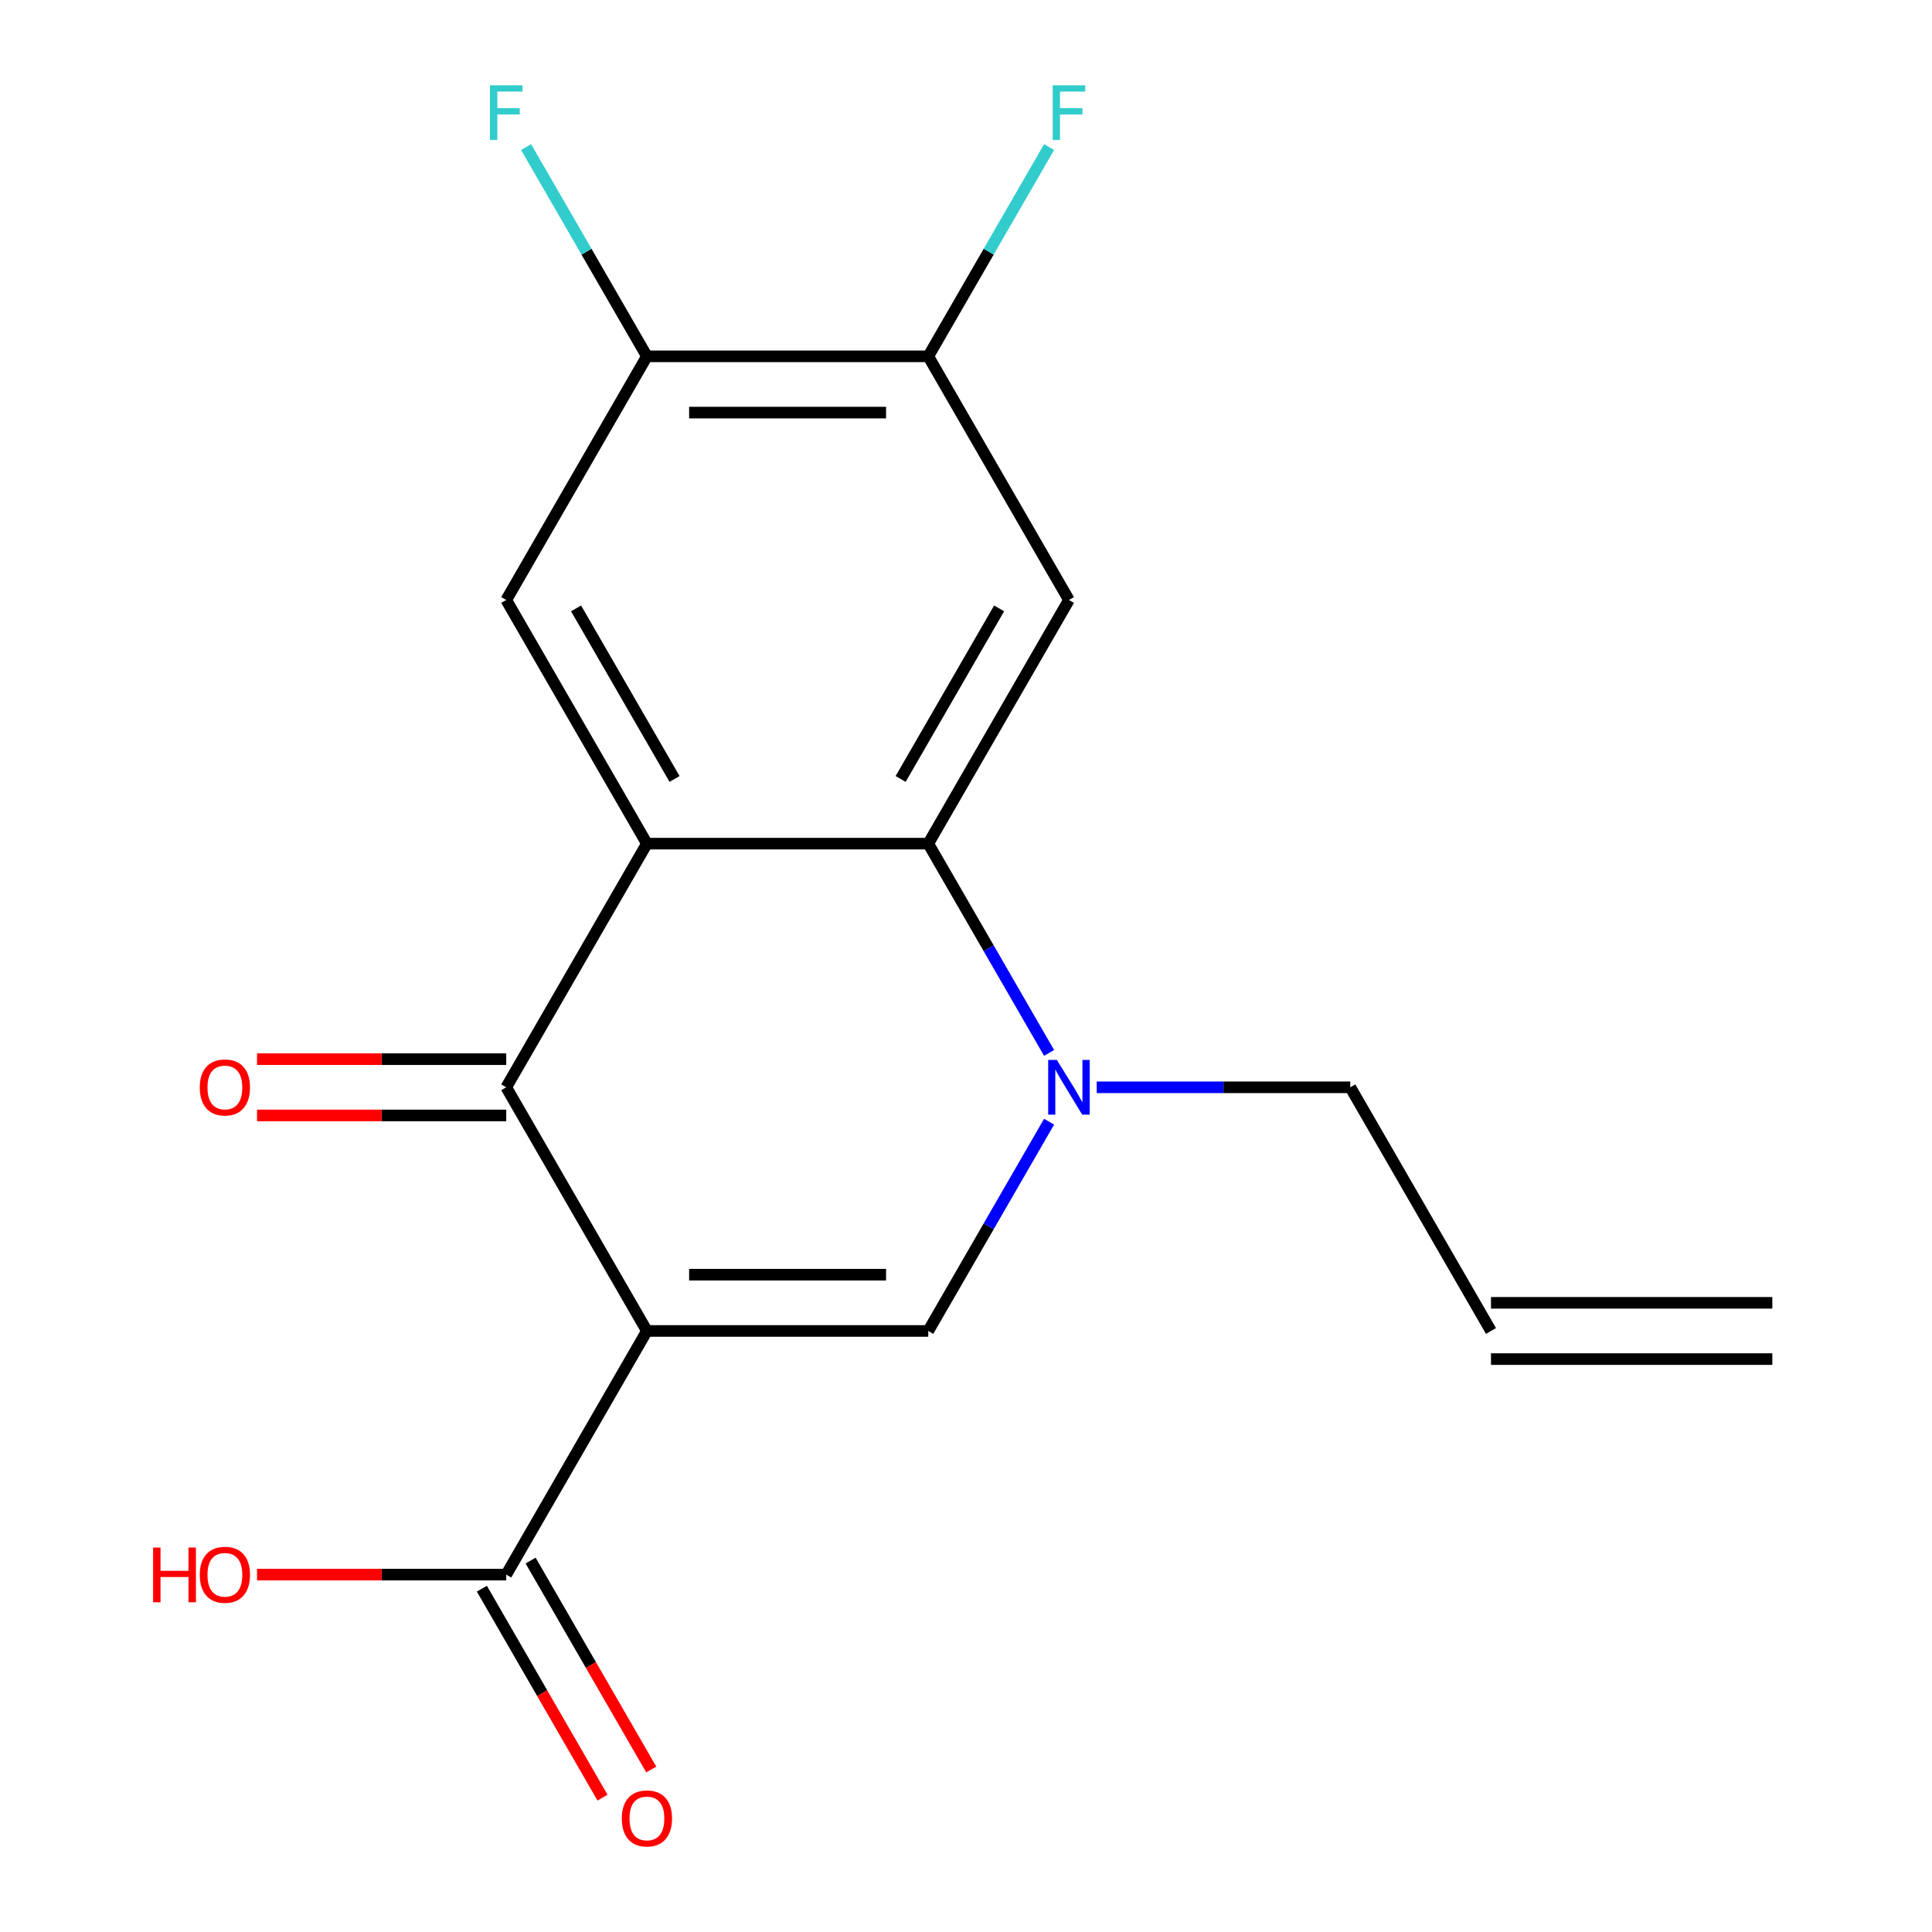 <?xml version='1.0' encoding='iso-8859-1'?>
<svg version='1.1' baseProfile='full'
              xmlns='http://www.w3.org/2000/svg'
                      xmlns:rdkit='http://www.rdkit.org/xml'
                      xmlns:xlink='http://www.w3.org/1999/xlink'
                  xml:space='preserve'
width='1000px' height='1000px' viewBox='0 0 1000 1000'>
<!-- END OF HEADER -->
<rect style='opacity:1.0;fill:#FFFFFF;stroke:none' width='1000' height='1000' x='0' y='0'> </rect>
<path class='bond-1' d='M 334.842,688.903 L 262.029,562.786' style='fill:none;fill-rule:evenodd;stroke:#000000;stroke-width:6px;stroke-linecap:butt;stroke-linejoin:miter;stroke-opacity:1' />
<path class='bond-3' d='M 334.842,688.903 L 480.47,688.903' style='fill:none;fill-rule:evenodd;stroke:#000000;stroke-width:6px;stroke-linecap:butt;stroke-linejoin:miter;stroke-opacity:1' />
<path class='bond-3' d='M 356.687,659.778 L 458.626,659.778' style='fill:none;fill-rule:evenodd;stroke:#000000;stroke-width:6px;stroke-linecap:butt;stroke-linejoin:miter;stroke-opacity:1' />
<path class='bond-6' d='M 334.842,688.903 L 262.029,815.021' style='fill:none;fill-rule:evenodd;stroke:#000000;stroke-width:6px;stroke-linecap:butt;stroke-linejoin:miter;stroke-opacity:1' />
<path class='bond-0' d='M 334.842,436.669 L 262.029,562.786' style='fill:none;fill-rule:evenodd;stroke:#000000;stroke-width:6px;stroke-linecap:butt;stroke-linejoin:miter;stroke-opacity:1' />
<path class='bond-7' d='M 334.842,436.669 L 262.029,310.551' style='fill:none;fill-rule:evenodd;stroke:#000000;stroke-width:6px;stroke-linecap:butt;stroke-linejoin:miter;stroke-opacity:1' />
<path class='bond-7' d='M 349.144,403.188 L 298.174,314.906' style='fill:none;fill-rule:evenodd;stroke:#000000;stroke-width:6px;stroke-linecap:butt;stroke-linejoin:miter;stroke-opacity:1' />
<path class='bond-18' d='M 334.842,436.669 L 480.47,436.669' style='fill:none;fill-rule:evenodd;stroke:#000000;stroke-width:6px;stroke-linecap:butt;stroke-linejoin:miter;stroke-opacity:1' />
<path class='bond-10' d='M 262.029,548.223 L 197.535,548.223' style='fill:none;fill-rule:evenodd;stroke:#000000;stroke-width:6px;stroke-linecap:butt;stroke-linejoin:miter;stroke-opacity:1' />
<path class='bond-10' d='M 197.535,548.223 L 133.042,548.223' style='fill:none;fill-rule:evenodd;stroke:#FF0000;stroke-width:6px;stroke-linecap:butt;stroke-linejoin:miter;stroke-opacity:1' />
<path class='bond-10' d='M 262.029,577.349 L 197.535,577.349' style='fill:none;fill-rule:evenodd;stroke:#000000;stroke-width:6px;stroke-linecap:butt;stroke-linejoin:miter;stroke-opacity:1' />
<path class='bond-10' d='M 197.535,577.349 L 133.042,577.349' style='fill:none;fill-rule:evenodd;stroke:#FF0000;stroke-width:6px;stroke-linecap:butt;stroke-linejoin:miter;stroke-opacity:1' />
<path class='bond-2' d='M 480.47,436.669 L 511.739,490.827' style='fill:none;fill-rule:evenodd;stroke:#000000;stroke-width:6px;stroke-linecap:butt;stroke-linejoin:miter;stroke-opacity:1' />
<path class='bond-2' d='M 511.739,490.827 L 543.007,544.985' style='fill:none;fill-rule:evenodd;stroke:#0000FF;stroke-width:6px;stroke-linecap:butt;stroke-linejoin:miter;stroke-opacity:1' />
<path class='bond-5' d='M 480.47,436.669 L 553.284,310.551' style='fill:none;fill-rule:evenodd;stroke:#000000;stroke-width:6px;stroke-linecap:butt;stroke-linejoin:miter;stroke-opacity:1' />
<path class='bond-5' d='M 466.169,403.188 L 517.139,314.906' style='fill:none;fill-rule:evenodd;stroke:#000000;stroke-width:6px;stroke-linecap:butt;stroke-linejoin:miter;stroke-opacity:1' />
<path class='bond-4' d='M 480.47,688.903 L 511.739,634.745' style='fill:none;fill-rule:evenodd;stroke:#000000;stroke-width:6px;stroke-linecap:butt;stroke-linejoin:miter;stroke-opacity:1' />
<path class='bond-4' d='M 511.739,634.745 L 543.007,580.587' style='fill:none;fill-rule:evenodd;stroke:#0000FF;stroke-width:6px;stroke-linecap:butt;stroke-linejoin:miter;stroke-opacity:1' />
<path class='bond-13' d='M 567.665,562.786 L 633.288,562.786' style='fill:none;fill-rule:evenodd;stroke:#0000FF;stroke-width:6px;stroke-linecap:butt;stroke-linejoin:miter;stroke-opacity:1' />
<path class='bond-13' d='M 633.288,562.786 L 698.912,562.786' style='fill:none;fill-rule:evenodd;stroke:#000000;stroke-width:6px;stroke-linecap:butt;stroke-linejoin:miter;stroke-opacity:1' />
<path class='bond-8' d='M 553.284,310.551 L 480.47,184.434' style='fill:none;fill-rule:evenodd;stroke:#000000;stroke-width:6px;stroke-linecap:butt;stroke-linejoin:miter;stroke-opacity:1' />
<path class='bond-11' d='M 249.417,822.302 L 280.639,876.381' style='fill:none;fill-rule:evenodd;stroke:#000000;stroke-width:6px;stroke-linecap:butt;stroke-linejoin:miter;stroke-opacity:1' />
<path class='bond-11' d='M 280.639,876.381 L 311.861,930.459' style='fill:none;fill-rule:evenodd;stroke:#FF0000;stroke-width:6px;stroke-linecap:butt;stroke-linejoin:miter;stroke-opacity:1' />
<path class='bond-11' d='M 274.64,807.739 L 305.862,861.818' style='fill:none;fill-rule:evenodd;stroke:#000000;stroke-width:6px;stroke-linecap:butt;stroke-linejoin:miter;stroke-opacity:1' />
<path class='bond-11' d='M 305.862,861.818 L 337.085,915.896' style='fill:none;fill-rule:evenodd;stroke:#FF0000;stroke-width:6px;stroke-linecap:butt;stroke-linejoin:miter;stroke-opacity:1' />
<path class='bond-17' d='M 262.029,815.021 L 197.535,815.021' style='fill:none;fill-rule:evenodd;stroke:#000000;stroke-width:6px;stroke-linecap:butt;stroke-linejoin:miter;stroke-opacity:1' />
<path class='bond-17' d='M 197.535,815.021 L 133.042,815.021' style='fill:none;fill-rule:evenodd;stroke:#FF0000;stroke-width:6px;stroke-linecap:butt;stroke-linejoin:miter;stroke-opacity:1' />
<path class='bond-9' d='M 262.029,310.551 L 334.842,184.434' style='fill:none;fill-rule:evenodd;stroke:#000000;stroke-width:6px;stroke-linecap:butt;stroke-linejoin:miter;stroke-opacity:1' />
<path class='bond-15' d='M 480.47,184.434 L 511.739,130.276' style='fill:none;fill-rule:evenodd;stroke:#000000;stroke-width:6px;stroke-linecap:butt;stroke-linejoin:miter;stroke-opacity:1' />
<path class='bond-15' d='M 511.739,130.276 L 543.007,76.118' style='fill:none;fill-rule:evenodd;stroke:#33CCCC;stroke-width:6px;stroke-linecap:butt;stroke-linejoin:miter;stroke-opacity:1' />
<path class='bond-19' d='M 480.47,184.434 L 334.842,184.434' style='fill:none;fill-rule:evenodd;stroke:#000000;stroke-width:6px;stroke-linecap:butt;stroke-linejoin:miter;stroke-opacity:1' />
<path class='bond-19' d='M 458.626,213.56 L 356.687,213.56' style='fill:none;fill-rule:evenodd;stroke:#000000;stroke-width:6px;stroke-linecap:butt;stroke-linejoin:miter;stroke-opacity:1' />
<path class='bond-16' d='M 334.842,184.434 L 303.574,130.276' style='fill:none;fill-rule:evenodd;stroke:#000000;stroke-width:6px;stroke-linecap:butt;stroke-linejoin:miter;stroke-opacity:1' />
<path class='bond-16' d='M 303.574,130.276 L 272.306,76.118' style='fill:none;fill-rule:evenodd;stroke:#33CCCC;stroke-width:6px;stroke-linecap:butt;stroke-linejoin:miter;stroke-opacity:1' />
<path class='bond-12' d='M 771.726,688.903 L 698.912,562.786' style='fill:none;fill-rule:evenodd;stroke:#000000;stroke-width:6px;stroke-linecap:butt;stroke-linejoin:miter;stroke-opacity:1' />
<path class='bond-14' d='M 771.726,703.466 L 917.354,703.466' style='fill:none;fill-rule:evenodd;stroke:#000000;stroke-width:6px;stroke-linecap:butt;stroke-linejoin:miter;stroke-opacity:1' />
<path class='bond-14' d='M 771.726,674.341 L 917.354,674.341' style='fill:none;fill-rule:evenodd;stroke:#000000;stroke-width:6px;stroke-linecap:butt;stroke-linejoin:miter;stroke-opacity:1' />
<path  class='atom-5' d='M 547.024 548.626
L 556.304 563.626
Q 557.224 565.106, 558.704 567.786
Q 560.184 570.466, 560.264 570.626
L 560.264 548.626
L 564.024 548.626
L 564.024 576.946
L 560.144 576.946
L 550.184 560.546
Q 549.024 558.626, 547.784 556.426
Q 546.584 554.226, 546.224 553.546
L 546.224 576.946
L 542.544 576.946
L 542.544 548.626
L 547.024 548.626
' fill='#0000FF'/>
<path  class='atom-11' d='M 103.401 562.866
Q 103.401 556.066, 106.761 552.266
Q 110.121 548.466, 116.401 548.466
Q 122.681 548.466, 126.041 552.266
Q 129.401 556.066, 129.401 562.866
Q 129.401 569.746, 126.001 573.666
Q 122.601 577.546, 116.401 577.546
Q 110.161 577.546, 106.761 573.666
Q 103.401 569.786, 103.401 562.866
M 116.401 574.346
Q 120.721 574.346, 123.041 571.466
Q 125.401 568.546, 125.401 562.866
Q 125.401 557.306, 123.041 554.506
Q 120.721 551.666, 116.401 551.666
Q 112.081 551.666, 109.721 554.466
Q 107.401 557.266, 107.401 562.866
Q 107.401 568.586, 109.721 571.466
Q 112.081 574.346, 116.401 574.346
' fill='#FF0000'/>
<path  class='atom-12' d='M 321.842 941.218
Q 321.842 934.418, 325.202 930.618
Q 328.562 926.818, 334.842 926.818
Q 341.122 926.818, 344.482 930.618
Q 347.842 934.418, 347.842 941.218
Q 347.842 948.098, 344.442 952.018
Q 341.042 955.898, 334.842 955.898
Q 328.602 955.898, 325.202 952.018
Q 321.842 948.138, 321.842 941.218
M 334.842 952.698
Q 339.162 952.698, 341.482 949.818
Q 343.842 946.898, 343.842 941.218
Q 343.842 935.658, 341.482 932.858
Q 339.162 930.018, 334.842 930.018
Q 330.522 930.018, 328.162 932.818
Q 325.842 935.618, 325.842 941.218
Q 325.842 946.938, 328.162 949.818
Q 330.522 952.698, 334.842 952.698
' fill='#FF0000'/>
<path  class='atom-16' d='M 544.864 44.157
L 561.704 44.157
L 561.704 47.397
L 548.664 47.397
L 548.664 55.997
L 560.264 55.997
L 560.264 59.277
L 548.664 59.277
L 548.664 72.477
L 544.864 72.477
L 544.864 44.157
' fill='#33CCCC'/>
<path  class='atom-17' d='M 253.609 44.157
L 270.449 44.157
L 270.449 47.397
L 257.409 47.397
L 257.409 55.997
L 269.009 55.997
L 269.009 59.277
L 257.409 59.277
L 257.409 72.477
L 253.609 72.477
L 253.609 44.157
' fill='#33CCCC'/>
<path  class='atom-18' d='M 79.241 801.021
L 83.081 801.021
L 83.081 813.061
L 97.561 813.061
L 97.561 801.021
L 101.401 801.021
L 101.401 829.341
L 97.561 829.341
L 97.561 816.261
L 83.081 816.261
L 83.081 829.341
L 79.241 829.341
L 79.241 801.021
' fill='#FF0000'/>
<path  class='atom-18' d='M 103.401 815.101
Q 103.401 808.301, 106.761 804.501
Q 110.121 800.701, 116.401 800.701
Q 122.681 800.701, 126.041 804.501
Q 129.401 808.301, 129.401 815.101
Q 129.401 821.981, 126.001 825.901
Q 122.601 829.781, 116.401 829.781
Q 110.161 829.781, 106.761 825.901
Q 103.401 822.021, 103.401 815.101
M 116.401 826.581
Q 120.721 826.581, 123.041 823.701
Q 125.401 820.781, 125.401 815.101
Q 125.401 809.541, 123.041 806.741
Q 120.721 803.901, 116.401 803.901
Q 112.081 803.901, 109.721 806.701
Q 107.401 809.501, 107.401 815.101
Q 107.401 820.821, 109.721 823.701
Q 112.081 826.581, 116.401 826.581
' fill='#FF0000'/>
</svg>
